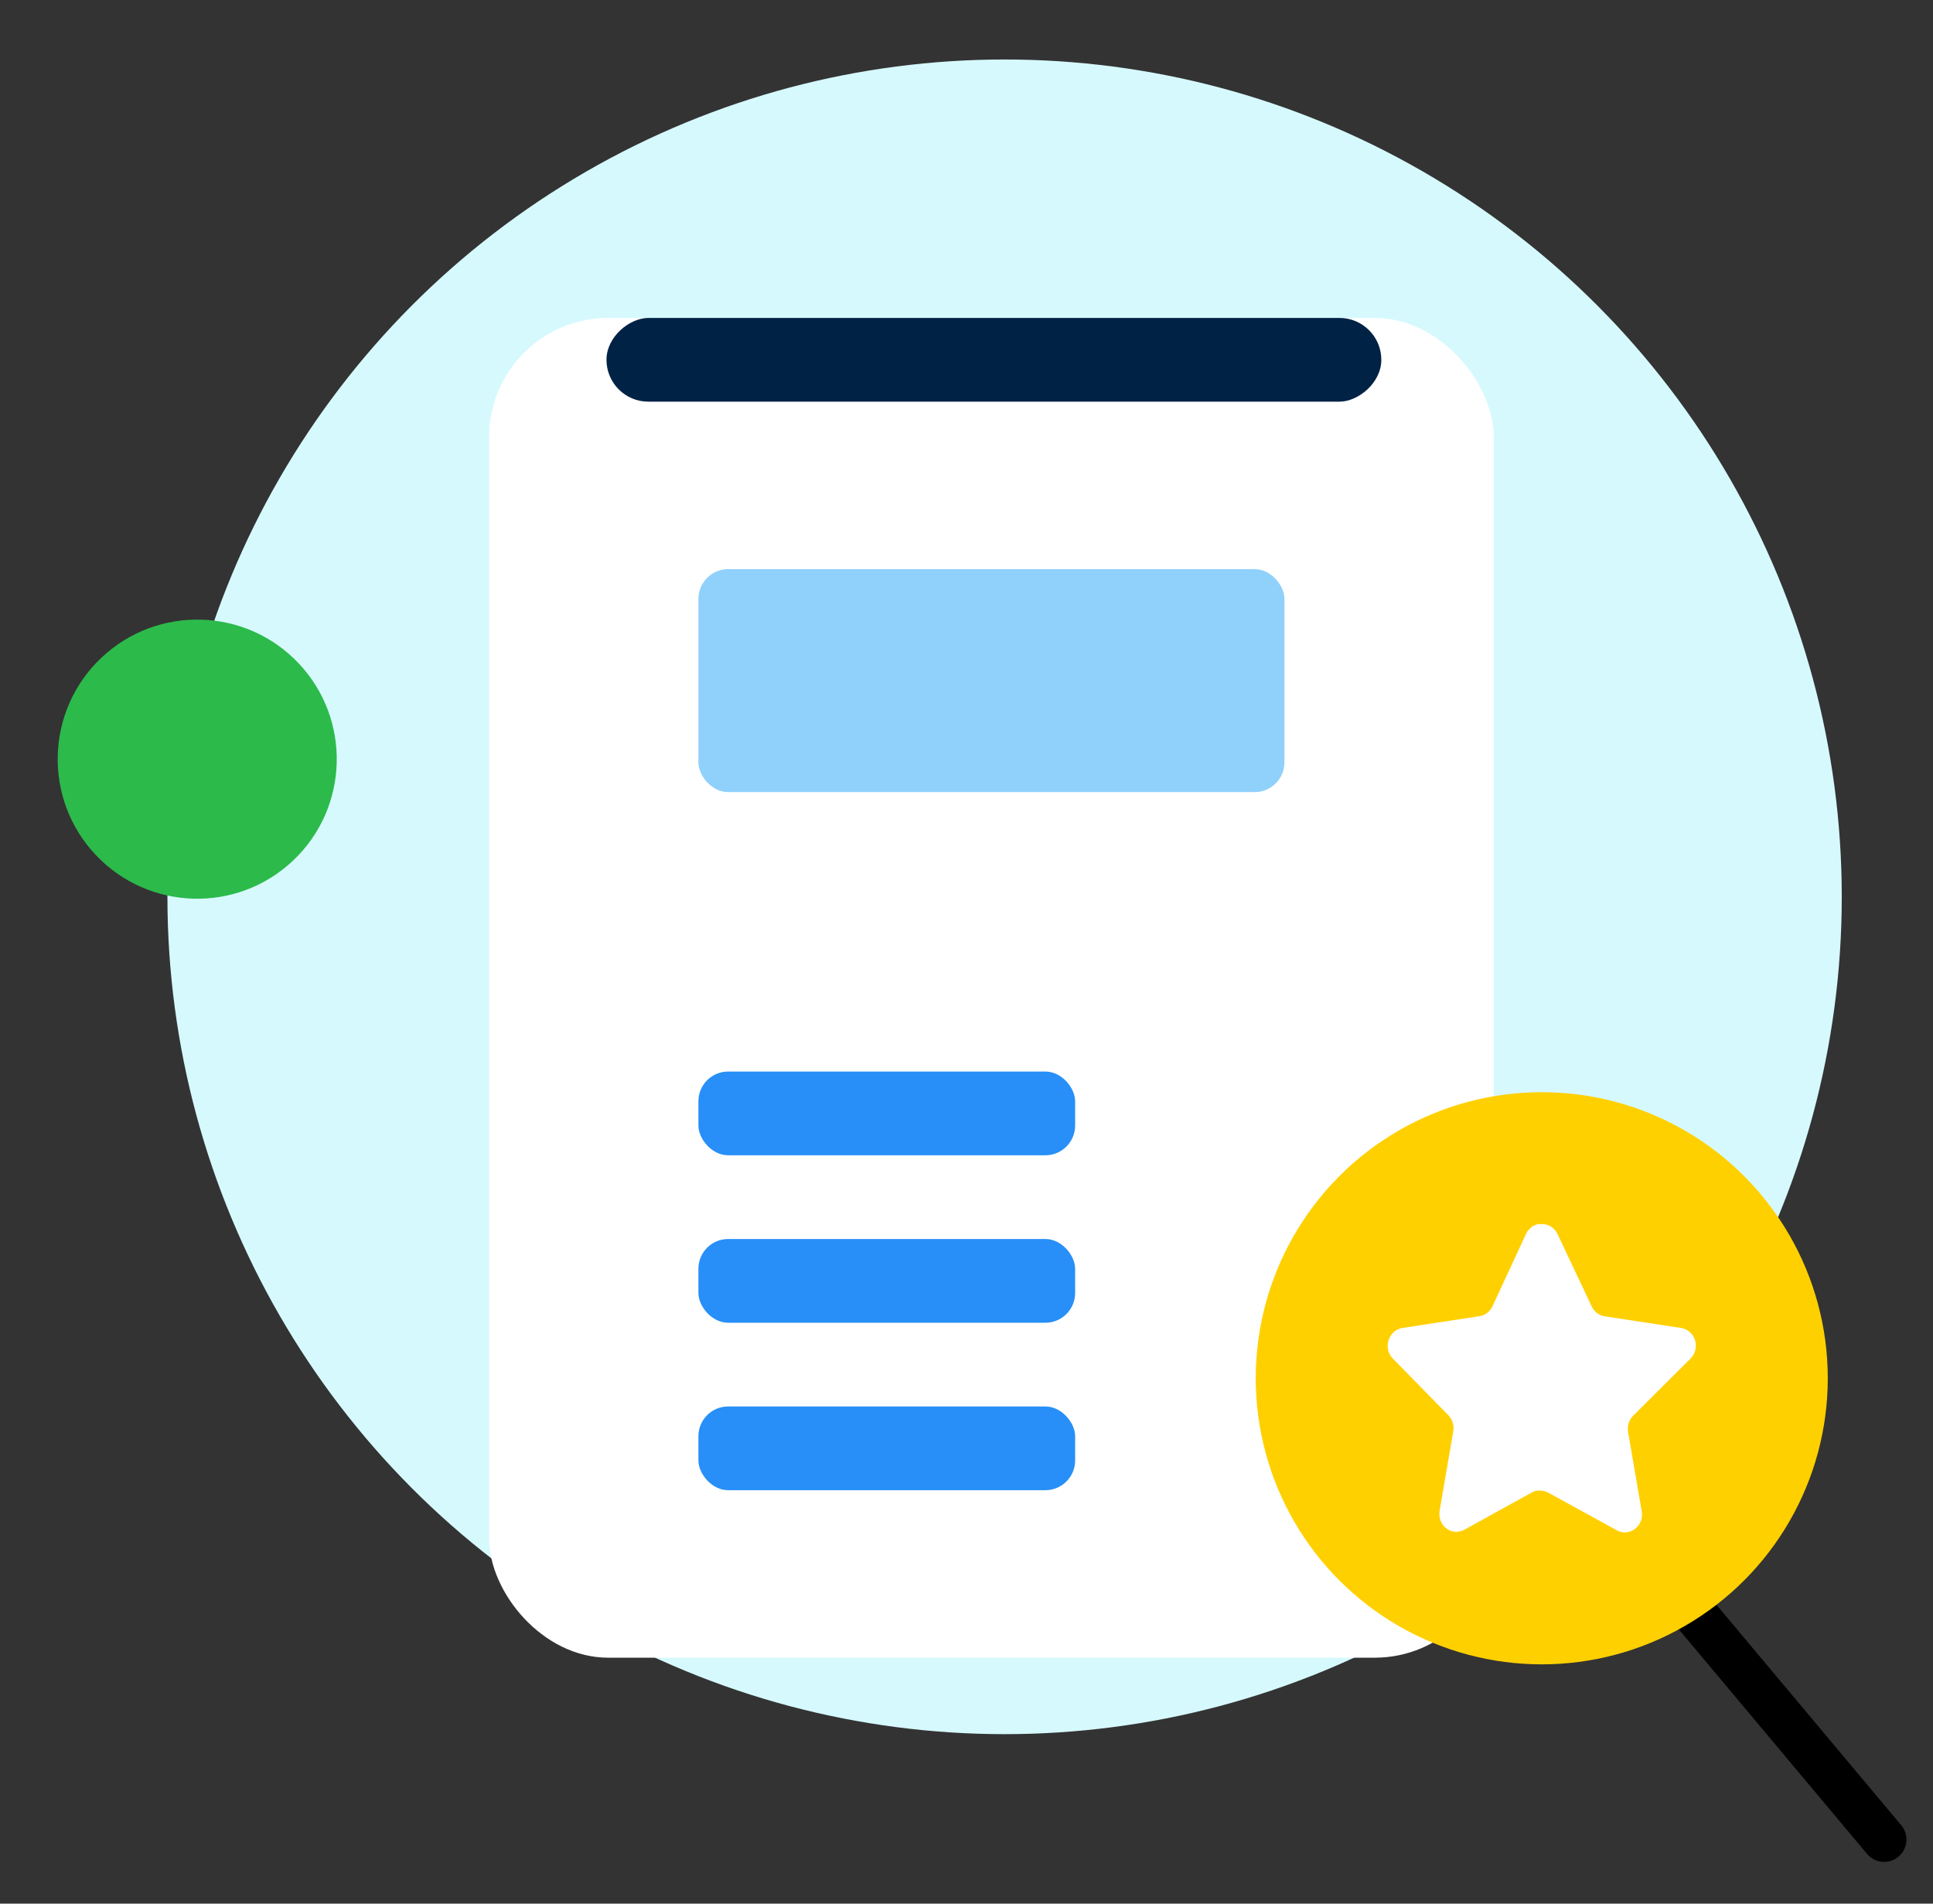 <svg width="65" height="64" viewBox="0 0 65 64" fill="none" xmlns="http://www.w3.org/2000/svg">
<rect x="0" y="0" width="65" height="64" fill="#333333" stroke="none"/>
<circle cx="33.781" cy="30.151" r="28.151" fill="#D6F9FE"/>
<rect x="16.448" y="10.689" width="33.781" height="45.042" rx="4" fill="white"/>
<rect x="20.394" y="13.504" width="2.815" height="26.055" rx="1.408" transform="rotate(-90 20.394 13.504)" fill="#002245"/>
<rect x="23.485" y="19.134" width="19.706" height="7.497" rx="1" fill="#90D1FC"/>
<rect x="23.485" y="36.025" width="12.668" height="2.815" rx="1" fill="#278FF7"/>
<rect x="23.485" y="41.655" width="12.668" height="2.815" rx="1" fill="#278FF7"/>
<rect x="23.485" y="47.285" width="12.668" height="2.815" rx="1" fill="#278FF7"/>
<line x1="56.446" y1="53.603" x2="63.357" y2="61.846" stroke="black" stroke-width="1.5" stroke-linecap="round"/>
<circle cx="51.844" cy="46.337" r="9.618" fill="#FFD000"/>
<path d="M54.911 47.602C54.776 47.739 54.715 47.937 54.745 48.131L55.206 50.815C55.245 51.042 55.154 51.273 54.973 51.404C54.796 51.54 54.56 51.557 54.367 51.448L52.072 50.188C51.992 50.143 51.903 50.119 51.813 50.116H51.672C51.624 50.124 51.576 50.14 51.532 50.165L49.237 51.431C49.124 51.491 48.995 51.513 48.869 51.491C48.562 51.43 48.358 51.123 48.408 50.798L48.869 48.114C48.9 47.919 48.838 47.72 48.704 47.581L46.833 45.672C46.676 45.512 46.622 45.272 46.694 45.055C46.763 44.839 46.94 44.681 47.154 44.646L49.729 44.253C49.925 44.231 50.097 44.106 50.185 43.921L51.32 41.472C51.347 41.417 51.382 41.367 51.424 41.324L51.47 41.286C51.495 41.258 51.523 41.234 51.554 41.215L51.61 41.194L51.698 41.155H51.916C52.111 41.176 52.283 41.299 52.372 41.483L53.522 43.921C53.605 44.099 53.766 44.223 53.952 44.253L56.527 44.646C56.745 44.679 56.927 44.837 56.999 45.055C57.066 45.274 57.008 45.514 56.848 45.672L54.911 47.602Z" fill="white"/>
<circle cx="6.632" cy="25.523" r="4.692" transform="rotate(136.676 6.632 25.523)" fill="#2CBA4B"/>
</svg>
